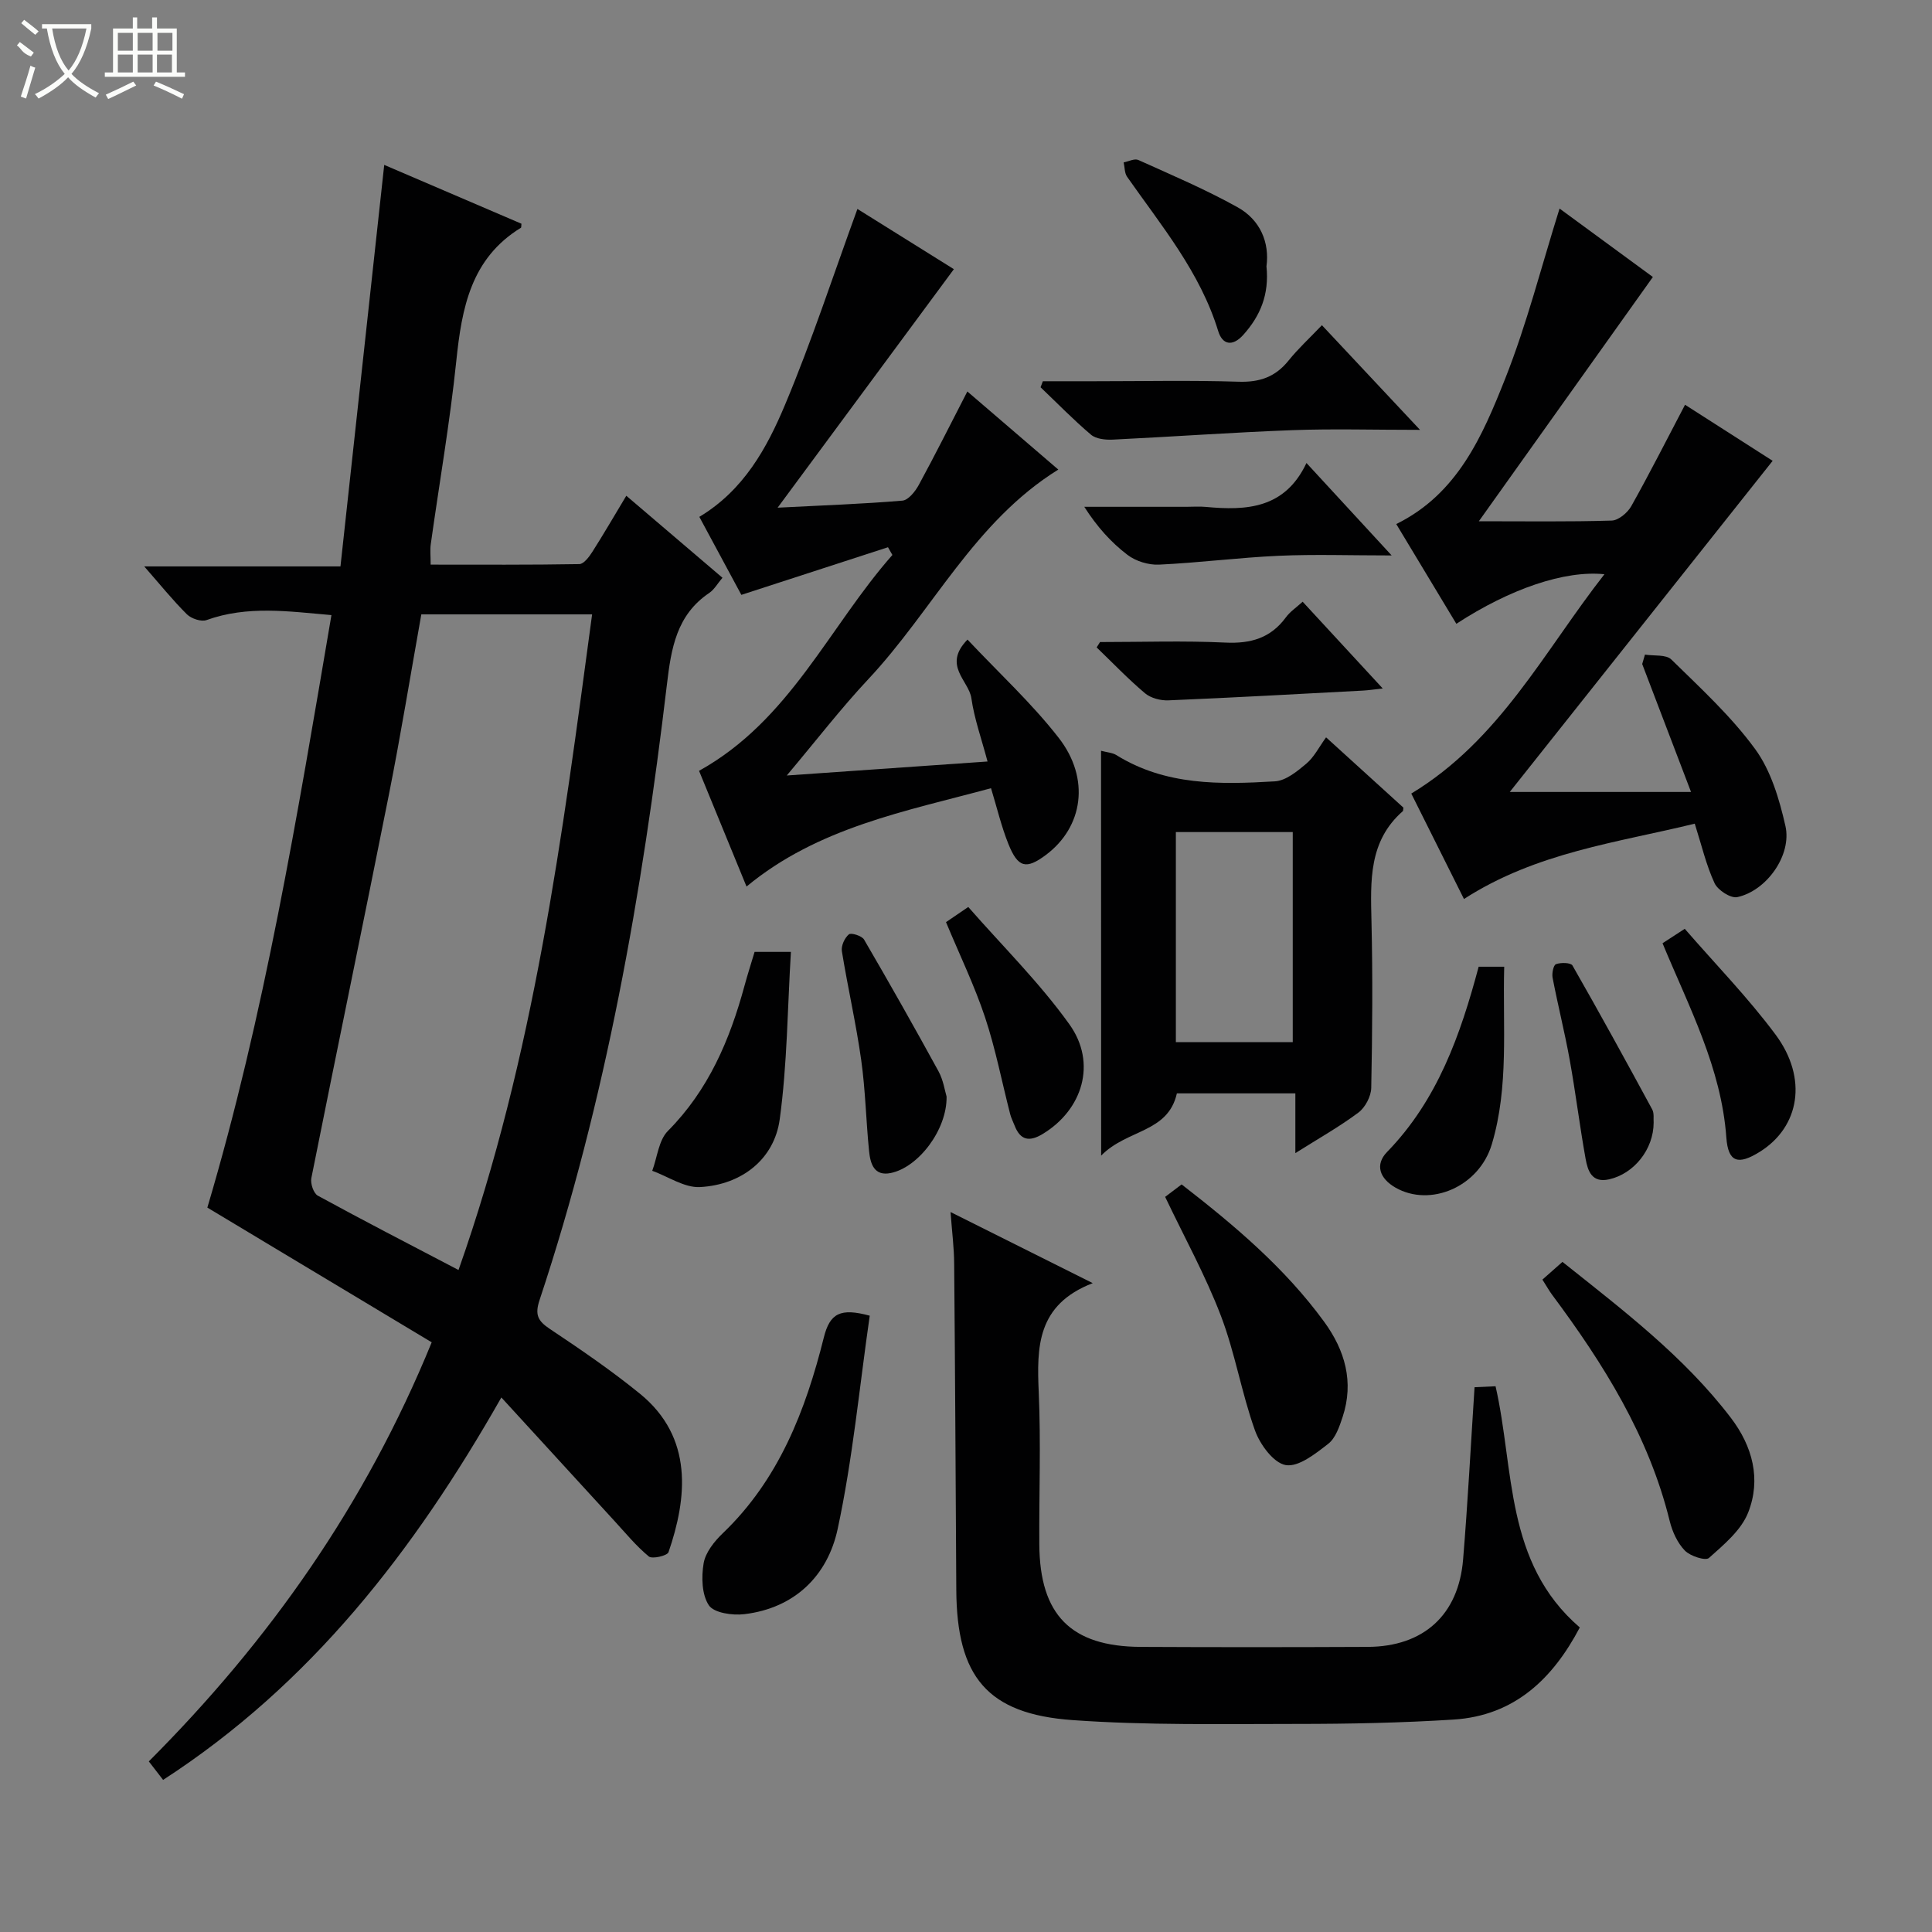 <svg enable-background="new 0 0 400 400" viewBox="0 0 400 400" xmlns="http://www.w3.org/2000/svg"><rect x="0" y="0" width="400" height="400" fill="#808080" stroke="none"/><g fill="#010102"><path d="m103.8 289.33c-18.13 31.89-39.49 59.38-70.03 79.18-1.02-1.32-1.89-2.45-2.96-3.83 24.91-24.96 44.82-53.11 58.57-86.77-15.39-9.24-30.71-18.44-46.45-27.89 11.81-39.77 18.62-81.11 25.69-122.67-8.87-.77-17.39-2.02-25.86 1.03-1.1.4-3.15-.3-4.06-1.19-2.94-2.92-5.56-6.18-8.84-9.92h40.63c3.04-27.9 6.04-55.35 9.06-83.13 9.41 4.03 18.96 8.13 28.41 12.18-.06.52-.02.78-.1.83-10.37 6.35-12.25 16.61-13.39 27.6-1.32 12.7-3.52 25.31-5.29 37.96-.16 1.14-.02 2.32-.02 4.19 10.3 0 20.54.07 30.79-.11.92-.02 2.03-1.5 2.69-2.54 2.32-3.64 4.48-7.37 7.03-11.61 6.65 5.68 13.16 11.23 19.91 16.98-1.03 1.2-1.69 2.43-2.72 3.13-6.8 4.57-7.9 11.49-8.78 18.95-5.14 43.23-12.6 86.01-26.37 127.46-1.01 3.04-.37 4.32 2.14 5.99 6.35 4.23 12.68 8.56 18.6 13.37 11.22 9.11 9.78 21.72 5.96 32.84-.25.74-3.38 1.47-4.08.89-2.66-2.2-4.88-4.93-7.24-7.49-7.63-8.33-15.24-16.65-23.29-25.43zm-16.57-162.13c-2.24 12.52-4.25 24.93-6.7 37.26-5.27 26.5-10.78 52.96-16.07 79.46-.22 1.11.46 3.15 1.34 3.63 9.43 5.15 18.98 10.08 29.13 15.39 15.67-44.35 21.5-89.93 27.66-135.74-12.18 0-23.63 0-35.36 0z"/><path d="m340.57 135.53c1.86.3 4.37-.06 5.46 1.01 6.05 5.93 12.39 11.75 17.35 18.54 3.27 4.47 5.01 10.38 6.27 15.91 1.38 6.04-3.89 13.45-9.97 14.75-1.36.29-4.03-1.44-4.7-2.89-1.72-3.71-2.66-7.78-4.1-12.32-16.03 3.93-32.75 5.91-47.78 15.6-3.68-7.36-7.34-14.68-10.91-21.83 18.33-11.09 27.5-29.45 39.99-45.41-8.18-.85-19.47 2.97-30.66 10.26-4.15-6.88-8.29-13.76-12.44-20.65 12.7-6.25 17.85-18.25 22.54-30.07 4.5-11.34 7.51-23.28 11.27-35.25 6.36 4.66 13.01 9.54 19.32 14.17-11.99 16.83-23.77 33.37-36.03 50.57 9.65 0 18.58.13 27.5-.14 1.41-.04 3.29-1.62 4.06-2.99 3.81-6.78 7.31-13.73 11.13-20.99 6.06 3.88 12.31 7.88 18.14 11.61-18.42 23.19-36.71 46.23-54.43 68.56h37.53c-3.66-9.59-6.89-18.04-10.11-26.49.18-.66.37-1.31.57-1.95z"/><path d="m196.8 250.94c9.91 4.95 19.06 9.53 29.44 14.72-11.6 4.48-11.59 13.25-11.18 22.62.46 10.48.05 20.99.12 31.49.09 14.58 6.54 21.13 20.99 21.2 15.67.08 31.33.07 47 0 11.56-.05 18.81-6.61 19.75-18.11.97-11.74 1.58-23.51 2.37-35.65 1.31-.06 2.72-.12 4.35-.2 3.94 17.28 1.85 36.51 17.44 49.94-5.52 10.49-13.42 18.27-26.15 19.07-10.78.68-21.61.9-32.42.9-15.48 0-31.01.31-46.43-.79-17.71-1.26-23.99-9-24.09-26.97-.13-22.49-.24-44.99-.44-67.48-.01-3.26-.44-6.54-.75-10.74z"/><path d="m177.52 43.26c6.62 4.14 13.77 8.6 19.97 12.47-11.95 16.17-23.77 32.17-36.49 49.38 9.51-.49 17.69-.77 25.83-1.46 1.23-.1 2.66-1.9 3.39-3.24 3.39-6.23 6.56-12.57 10.06-19.36 6.24 5.36 12.5 10.73 18.83 16.17-17.43 10.82-26.04 29.23-39.34 43.4-5.65 6.03-10.71 12.61-16.88 19.94 14.24-.99 27.36-1.91 41.57-2.9-1.24-4.67-2.74-8.83-3.35-13.11-.52-3.65-6.03-6.78-.8-12.13 6.53 6.94 13.29 13.16 18.86 20.31 6.62 8.48 5.07 18.54-2.65 24.29-4.05 3.02-5.75 2.66-7.73-2.25-1.47-3.65-2.37-7.52-3.61-11.58-17.67 4.79-35.79 8.08-50.62 20.36-3.45-8.4-6.64-16.19-9.83-23.96 18.82-10.44 26.88-29.78 40.03-44.69-.3-.53-.61-1.07-.91-1.6-9.92 3.22-19.84 6.44-30.36 9.86-2.41-4.48-5.53-10.27-8.7-16.15 9.2-5.52 13.99-14.25 17.76-23.25 5.51-13.13 9.94-26.71 14.97-40.5z"/><path d="m227.96 155.44c1.28.34 2.35.39 3.15.88 10.19 6.35 21.54 6.12 32.84 5.45 2.26-.13 4.62-2.07 6.52-3.67 1.61-1.36 2.62-3.43 4.08-5.44 6.08 5.53 11.1 10.09 16.01 14.55-.07.43-.03.65-.12.73-7.1 6.22-6.68 14.46-6.49 22.83.27 11.49.18 22.99-.05 34.48-.04 1.75-1.25 4.05-2.66 5.1-3.94 2.94-8.26 5.37-13.05 8.39 0-4.51 0-8.26 0-12.37-8.44 0-16.51 0-24.53 0-1.84 8.21-10.33 7.4-15.68 12.89-.02-28.89-.02-56.2-.02-83.82zm39.69 60.33c0-14.78 0-29.15 0-43.5-8.27 0-16.19 0-24.2 0v43.5z"/><path d="m180.07 272.4c-2.15 14.87-3.53 29.72-6.65 44.2-2.07 9.59-8.85 16.36-19.34 17.6-2.44.29-6.26-.26-7.32-1.84-1.47-2.21-1.56-5.87-1.08-8.7.38-2.24 2.2-4.52 3.95-6.2 11.63-11.13 17.16-25.46 20.93-40.53 1.26-5.07 3.45-6.17 9.51-4.53z"/><path d="m319.34 264.93c1.33-1.17 2.65-2.35 4.15-3.67 12.56 10.01 25.14 19.56 34.84 32.25 4.54 5.94 6.32 12.76 3.61 19.64-1.44 3.67-5.03 6.65-8.12 9.41-.71.64-3.88-.38-4.99-1.53-1.53-1.58-2.59-3.91-3.13-6.09-4.32-17.63-13.72-32.59-24.38-46.91-.57-.77-1.05-1.64-1.98-3.1z"/><path d="m241.23 247.8c.92-.7 2.07-1.57 3.41-2.58 10.97 8.5 21.37 17.28 29.5 28.42 4.33 5.93 6.22 12.48 3.84 19.71-.66 2-1.46 4.39-2.99 5.58-2.63 2.04-6.14 4.85-8.79 4.4-2.52-.43-5.34-4.27-6.38-7.2-2.78-7.77-4.12-16.07-7.07-23.77-3.18-8.31-7.53-16.19-11.52-24.56z"/><path d="m294 89c-9.62 0-18.02-.25-26.41.06-12.41.46-24.81 1.36-37.21 1.96-1.51.07-3.45-.13-4.5-1.02-3.64-3.08-6.98-6.52-10.44-9.82.16-.42.31-.83.47-1.25h10.63c9.97 0 19.95-.22 29.91.1 4.36.14 7.61-.99 10.33-4.38 1.97-2.45 4.31-4.6 6.91-7.32 6.7 7.15 13.08 13.97 20.31 21.67z"/><path d="m156.23 197.08h7.52c-.71 11.68-.76 23.28-2.32 34.68-1.13 8.24-7.88 13.55-16.5 14.01-3.23.17-6.59-2.18-9.89-3.37 1.04-2.79 1.33-6.33 3.24-8.25 8.39-8.45 12.8-18.81 15.84-29.98.64-2.36 1.39-4.69 2.11-7.09z"/><path d="m270.49 95.86c6.15 6.67 11.49 12.46 17.64 19.14-8.56 0-15.98-.26-23.38.07-8.28.37-16.53 1.45-24.8 1.83-2.17.1-4.81-.71-6.53-2.03-3.39-2.58-6.29-5.81-8.93-9.94h21.16c1.33 0 2.68-.11 4 .02 8.4.78 16.36.4 20.84-9.09z"/><path d="m195.86 190.92c1.3-.89 2.37-1.62 4.61-3.14 7.04 8.05 14.74 15.64 20.94 24.3 5.76 8.04 2.71 17.72-5.54 22.7-2.74 1.66-4.62 1.33-5.81-1.75-.3-.77-.69-1.52-.9-2.31-1.73-6.71-3.04-13.56-5.22-20.11s-5.22-12.82-8.08-19.69z"/><path d="m306.14 200.15h5.29c-.34 12.44 1.01 24.79-2.56 36.74-2.65 8.88-12.77 13.09-19.94 9-3.32-1.9-4.29-4.77-1.76-7.38 10.48-10.77 15.22-24.31 18.97-38.36z"/><path d="m227.75 132.93c8.65 0 17.31-.3 25.95.11 5.26.25 9.38-.93 12.54-5.24.85-1.16 2.12-2 3.46-3.22 5.46 5.92 10.75 11.64 16.58 17.96-1.77.19-2.94.38-4.11.44-13.42.71-26.84 1.46-40.26 2.02-1.62.07-3.65-.46-4.85-1.47-3.51-2.96-6.7-6.3-10.01-9.49.22-.36.46-.73.7-1.11z"/><path d="m195.98 227.03c.11 6.87-5.82 14.65-11.55 15.83-3.51.72-4.24-2-4.5-4.56-.63-6.27-.75-12.61-1.63-18.85-1.06-7.54-2.78-14.99-4-22.52-.18-1.11.57-2.75 1.45-3.48.46-.39 2.69.3 3.14 1.07 5.27 9.03 10.41 18.13 15.43 27.3 1 1.85 1.31 4.08 1.66 5.21z"/><path d="m344.21 195.29c1.39-.9 2.61-1.69 4.6-2.99 6.36 7.33 13.09 14.23 18.79 21.89 6.74 9.06 5 19.12-3.24 24.27-4.49 2.81-6.56 2.22-6.94-2.94-1.04-14.45-7.69-26.92-13.21-40.23z"/><path d="m262.21 55.15c.59 5.83-1.28 10.24-4.77 14.15-2.28 2.55-4.36 2.07-5.22-.74-3.73-12.2-11.74-21.79-18.86-31.95-.55-.78-.49-1.99-.72-2.99 1.02-.19 2.26-.85 3.03-.5 6.92 3.12 13.94 6.1 20.56 9.79 4.7 2.62 6.64 7.29 5.98 12.24z"/><path d="m342.37 232.4c0 5.57-4.08 10.62-9.23 11.77-3.57.8-4.4-1.76-4.85-4.21-1.23-6.82-2.07-13.72-3.3-20.54-1.03-5.69-2.45-11.3-3.54-16.98-.18-.91.17-2.63.7-2.82 1.01-.37 3.06-.33 3.41.27 5.64 9.86 11.1 19.81 16.51 29.8.44.81.23 1.96.3 2.71z"/></g><path d="m6.4 11.7c-2-.8-1.9-1.6-2.9-2.3l.6-.7c.9.7 1.9 1.4 2.9 2.2zm-2.1 8.3c.7-2.1 1.4-4.2 2-6.4.2.1.6.3 1 .4-.7 2.3-1.3 4.4-1.9 6.4zm3-12.8c-1.1-.9-2.1-1.7-2.9-2.4l.6-.7c1 .8 2 1.5 3 2.4zm1.4-1.3v-.9h10.2v.9c-.9 4.2-2.3 7.3-4.1 9.4 1.3 1.4 3.2 2.7 5.7 4-.2.2-.4.5-.7.9-2.5-1.4-4.4-2.7-5.7-4.2-1.4 1.5-3.5 3-6.1 4.4 0 0 0 0-.1-.1-.3-.4-.5-.7-.7-.8 2.7-1.3 4.7-2.8 6.2-4.2-1.8-2.2-3-5.3-3.7-9.4zm9.2 0h-7.1c.6 3.8 1.7 6.7 3.4 8.7 1.7-2 2.9-4.8 3.7-8.7z" fill="#fbfcfa"/><path d="m31.6 3.6h.9v2.3h4.1v9.1h1.7v.9h-16.6v-.9h1.7v-9.1h4.1v-2.3h.9v2.3h3.1v-2.3zm-4 13.3.6.8c-1.9.9-3.8 1.9-5.8 2.8-.2-.3-.3-.6-.5-.9 2-.9 3.9-1.8 5.7-2.7zm-3.2-10.1v3.7h3.1v-3.7zm0 4.5v3.7h3.1v-3.7zm4.1-4.5v3.7h3.1v-3.7zm0 4.5v3.7h3.1v-3.7zm9.1 9.1c-2.1-1.1-4.1-2-5.8-2.7l.5-.8c2.2.9 4.1 1.8 5.8 2.6l-.4.9zm-1.9-13.6h-3.1v3.7h3.1zm-3.2 4.5v3.7h3.1v-3.7z" fill="#fbfcfa"/></svg>